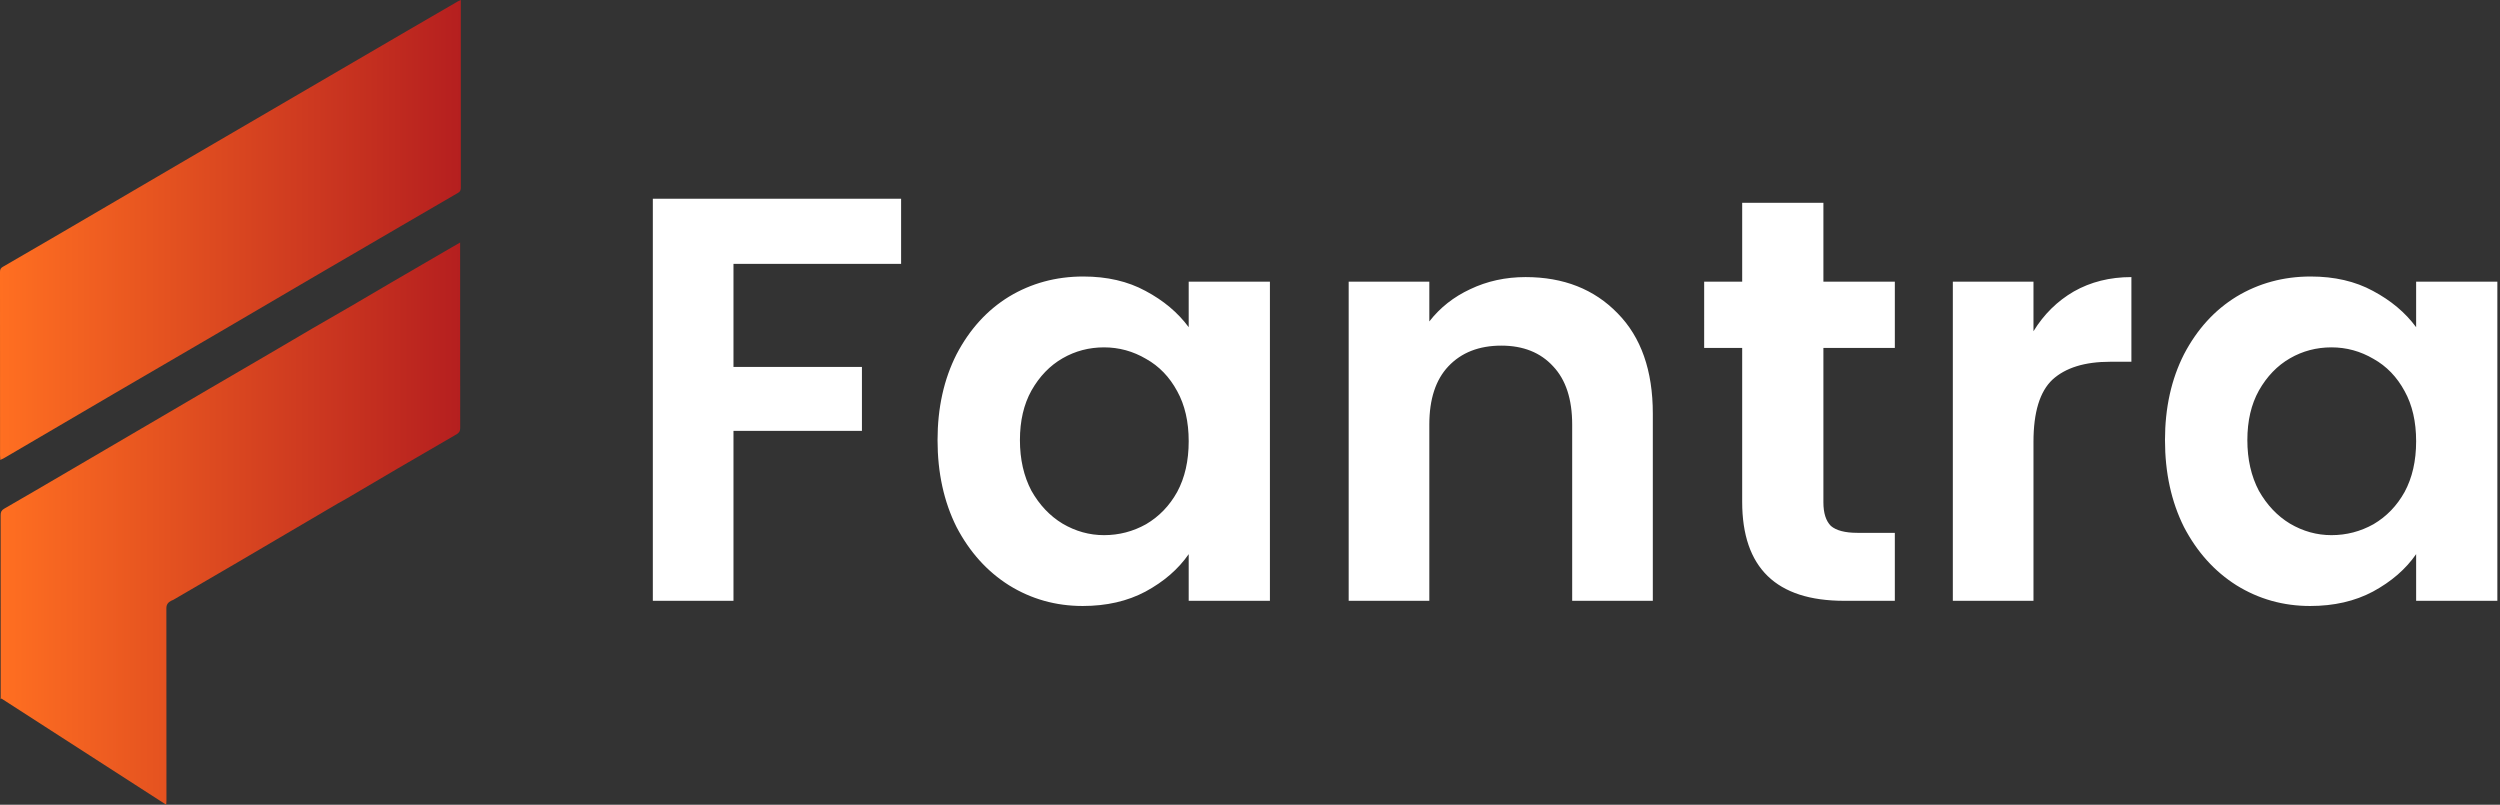 <svg xmlns="http://www.w3.org/2000/svg" width="612" height="197" fill="none"><rect width="100%" height="100%" fill="#333333" stroke="none"/><path fill="url(#a)" d="M112.803 4.66c0 13.776-.001 27.47.007 41.165 0 .574-.053 1.023-.64 1.36-4.709 2.718-9.4 5.466-14.097 8.204-7.257 4.232-14.518 8.457-21.77 12.697-7.79 4.556-15.568 9.133-23.359 13.687-8.306 4.855-16.628 9.685-24.933 14.541-8.964 5.242-17.916 10.502-26.875 15.751-.296.174-.613.311-1.056.534-.029-.451-.066-.76-.066-1.069C.012 96.528.017 81.527 0 66.526c0-.602.201-.923.707-1.215 3.98-2.291 7.948-4.605 11.914-6.919 4.508-2.63 9.012-5.265 13.516-7.901 6.758-3.955 13.511-7.916 20.272-11.866 9.551-5.579 19.107-11.15 28.66-16.723 8.197-4.782 16.391-9.567 24.59-14.346 4.132-2.409 8.27-4.807 12.408-7.208.178-.103.373-.178.736-.348v4.66Z"/><path fill="url(#b)" d="M82.69 123.258c-5.079 2.989-10.11 5.94-15.14 8.893-3.179 1.866-6.352 3.741-9.534 5.6-5.197 3.037-10.399 6.065-15.6 9.094-.14.081-.303.119-.447.191-.772.388-1.243.88-1.241 1.879.03 15.683.022 31.367.02 47.05 0 .26-.028.519-.057 1.035L.338 170.995l-.17.185v-1.707c0-14.458.006-28.916-.014-43.374-.001-.771.222-1.199.92-1.6 5.201-2.986 10.37-6.027 15.547-9.055 4.823-2.821 9.643-5.648 14.465-8.471 2.807-1.644 5.616-3.284 8.424-4.929 3.903-2.286 7.803-4.58 11.71-6.862 4.959-2.898 9.925-5.785 14.884-8.685 3.486-2.039 6.958-4.102 10.447-6.135 3.282-1.912 6.584-3.79 9.867-5.701 3.186-1.855 6.353-3.74 9.536-5.598 4.562-2.662 9.13-5.313 13.697-7.967.925-.538 1.855-1.07 2.99-1.725v1.257c-.001 14.73-.008 29.46.016 44.191.002.742-.288 1.147-.866 1.483-4.769 2.766-9.54 5.528-14.3 8.311-4.26 2.491-8.507 5.008-12.764 7.508-.653.383-1.326.734-2.037 1.137Z"/><path fill="#fff" d="M220.59 48.652v15.935h-41.035v25.24h31.446v15.653h-31.446v41.599h-19.741V48.652h60.776Zm8.922 59.084c0-7.896 1.551-14.9 4.653-21.01 3.197-6.11 7.474-10.811 12.832-14.102 5.453-3.29 11.516-4.935 18.191-4.935 5.829 0 10.905 1.175 15.229 3.525 4.419 2.35 7.944 5.312 10.576 8.884v-11.14h19.883v78.121h-19.883v-11.422c-2.538 3.666-6.063 6.721-10.576 9.165-4.418 2.351-9.542 3.526-15.37 3.526-6.581 0-12.597-1.692-18.05-5.077-5.358-3.384-9.635-8.131-12.832-14.242-3.102-6.204-4.653-13.302-4.653-21.293Zm61.481.282c0-4.794-.94-8.883-2.82-12.268-1.88-3.478-4.418-6.11-7.615-7.896-3.196-1.88-6.627-2.82-10.294-2.82-3.666 0-7.05.892-10.152 2.679-3.103 1.786-5.641 4.418-7.615 7.896-1.88 3.385-2.82 7.427-2.82 12.127 0 4.701.94 8.837 2.82 12.409 1.974 3.479 4.512 6.158 7.615 8.038 3.196 1.88 6.58 2.82 10.152 2.82 3.667 0 7.098-.893 10.294-2.679 3.197-1.88 5.735-4.512 7.615-7.897 1.88-3.478 2.82-7.614 2.82-12.409Zm82.455-40.188c9.307 0 16.827 2.961 22.562 8.884 5.734 5.828 8.601 14.007 8.601 24.536v45.829H384.87v-43.15c0-6.204-1.551-10.952-4.654-14.242-3.102-3.385-7.332-5.077-12.691-5.077-5.452 0-9.777 1.692-12.973 5.077-3.102 3.29-4.653 8.038-4.653 14.242v43.15h-19.742v-78.12h19.742v9.729c2.632-3.384 5.969-6.017 10.012-7.897 4.136-1.974 8.648-2.961 13.537-2.961Zm72.922 17.344v37.792c0 2.632.611 4.559 1.833 5.781 1.316 1.128 3.478 1.692 6.486 1.692h9.166v16.64h-12.409c-16.639 0-24.959-8.085-24.959-24.254v-37.65h-9.307V68.957h9.307V49.64h19.883v19.32h17.485v16.215H446.37Zm51.426-4.089c2.538-4.136 5.829-7.38 9.871-9.73 4.136-2.35 8.837-3.525 14.101-3.525v20.729h-5.217c-6.205 0-10.905 1.457-14.102 4.371-3.102 2.914-4.653 7.991-4.653 15.229v38.92h-19.742v-78.12h19.742v12.126Zm32.193 26.651c0-7.896 1.551-14.9 4.653-21.01 3.196-6.11 7.474-10.811 12.832-14.102 5.453-3.29 11.516-4.935 18.191-4.935 5.828 0 10.905 1.175 15.229 3.525 4.418 2.35 7.944 5.312 10.576 8.884v-11.14h19.883v78.121H591.47v-11.422c-2.538 3.666-6.064 6.721-10.576 9.165-4.418 2.351-9.542 3.526-15.37 3.526-6.581 0-12.597-1.692-18.05-5.077-5.358-3.384-9.636-8.131-12.832-14.242-3.102-6.204-4.653-13.302-4.653-21.293Zm61.481.282c0-4.794-.94-8.883-2.82-12.268-1.881-3.478-4.419-6.11-7.615-7.896-3.196-1.88-6.628-2.82-10.294-2.82-3.666 0-7.051.892-10.153 2.679-3.102 1.786-5.64 4.418-7.614 7.896-1.881 3.385-2.821 7.427-2.821 12.127 0 4.701.94 8.837 2.821 12.409 1.974 3.479 4.512 6.158 7.614 8.038 3.196 1.88 6.581 2.82 10.153 2.82 3.666 0 7.098-.893 10.294-2.679 3.196-1.88 5.734-4.512 7.615-7.897 1.88-3.478 2.82-7.614 2.82-12.409Z"/><defs><linearGradient id="a" x1="0" x2="112.81" y1="56.3" y2="56.3" gradientUnits="userSpaceOnUse"><stop stop-color="#FF6F21"/><stop offset="1" stop-color="#B51F1F"/></linearGradient><linearGradient id="b" x1=".154" x2="112.657" y1="128.186" y2="128.186" gradientUnits="userSpaceOnUse"><stop stop-color="#FF6F21"/><stop offset="1" stop-color="#B51F1F"/></linearGradient></defs></svg>